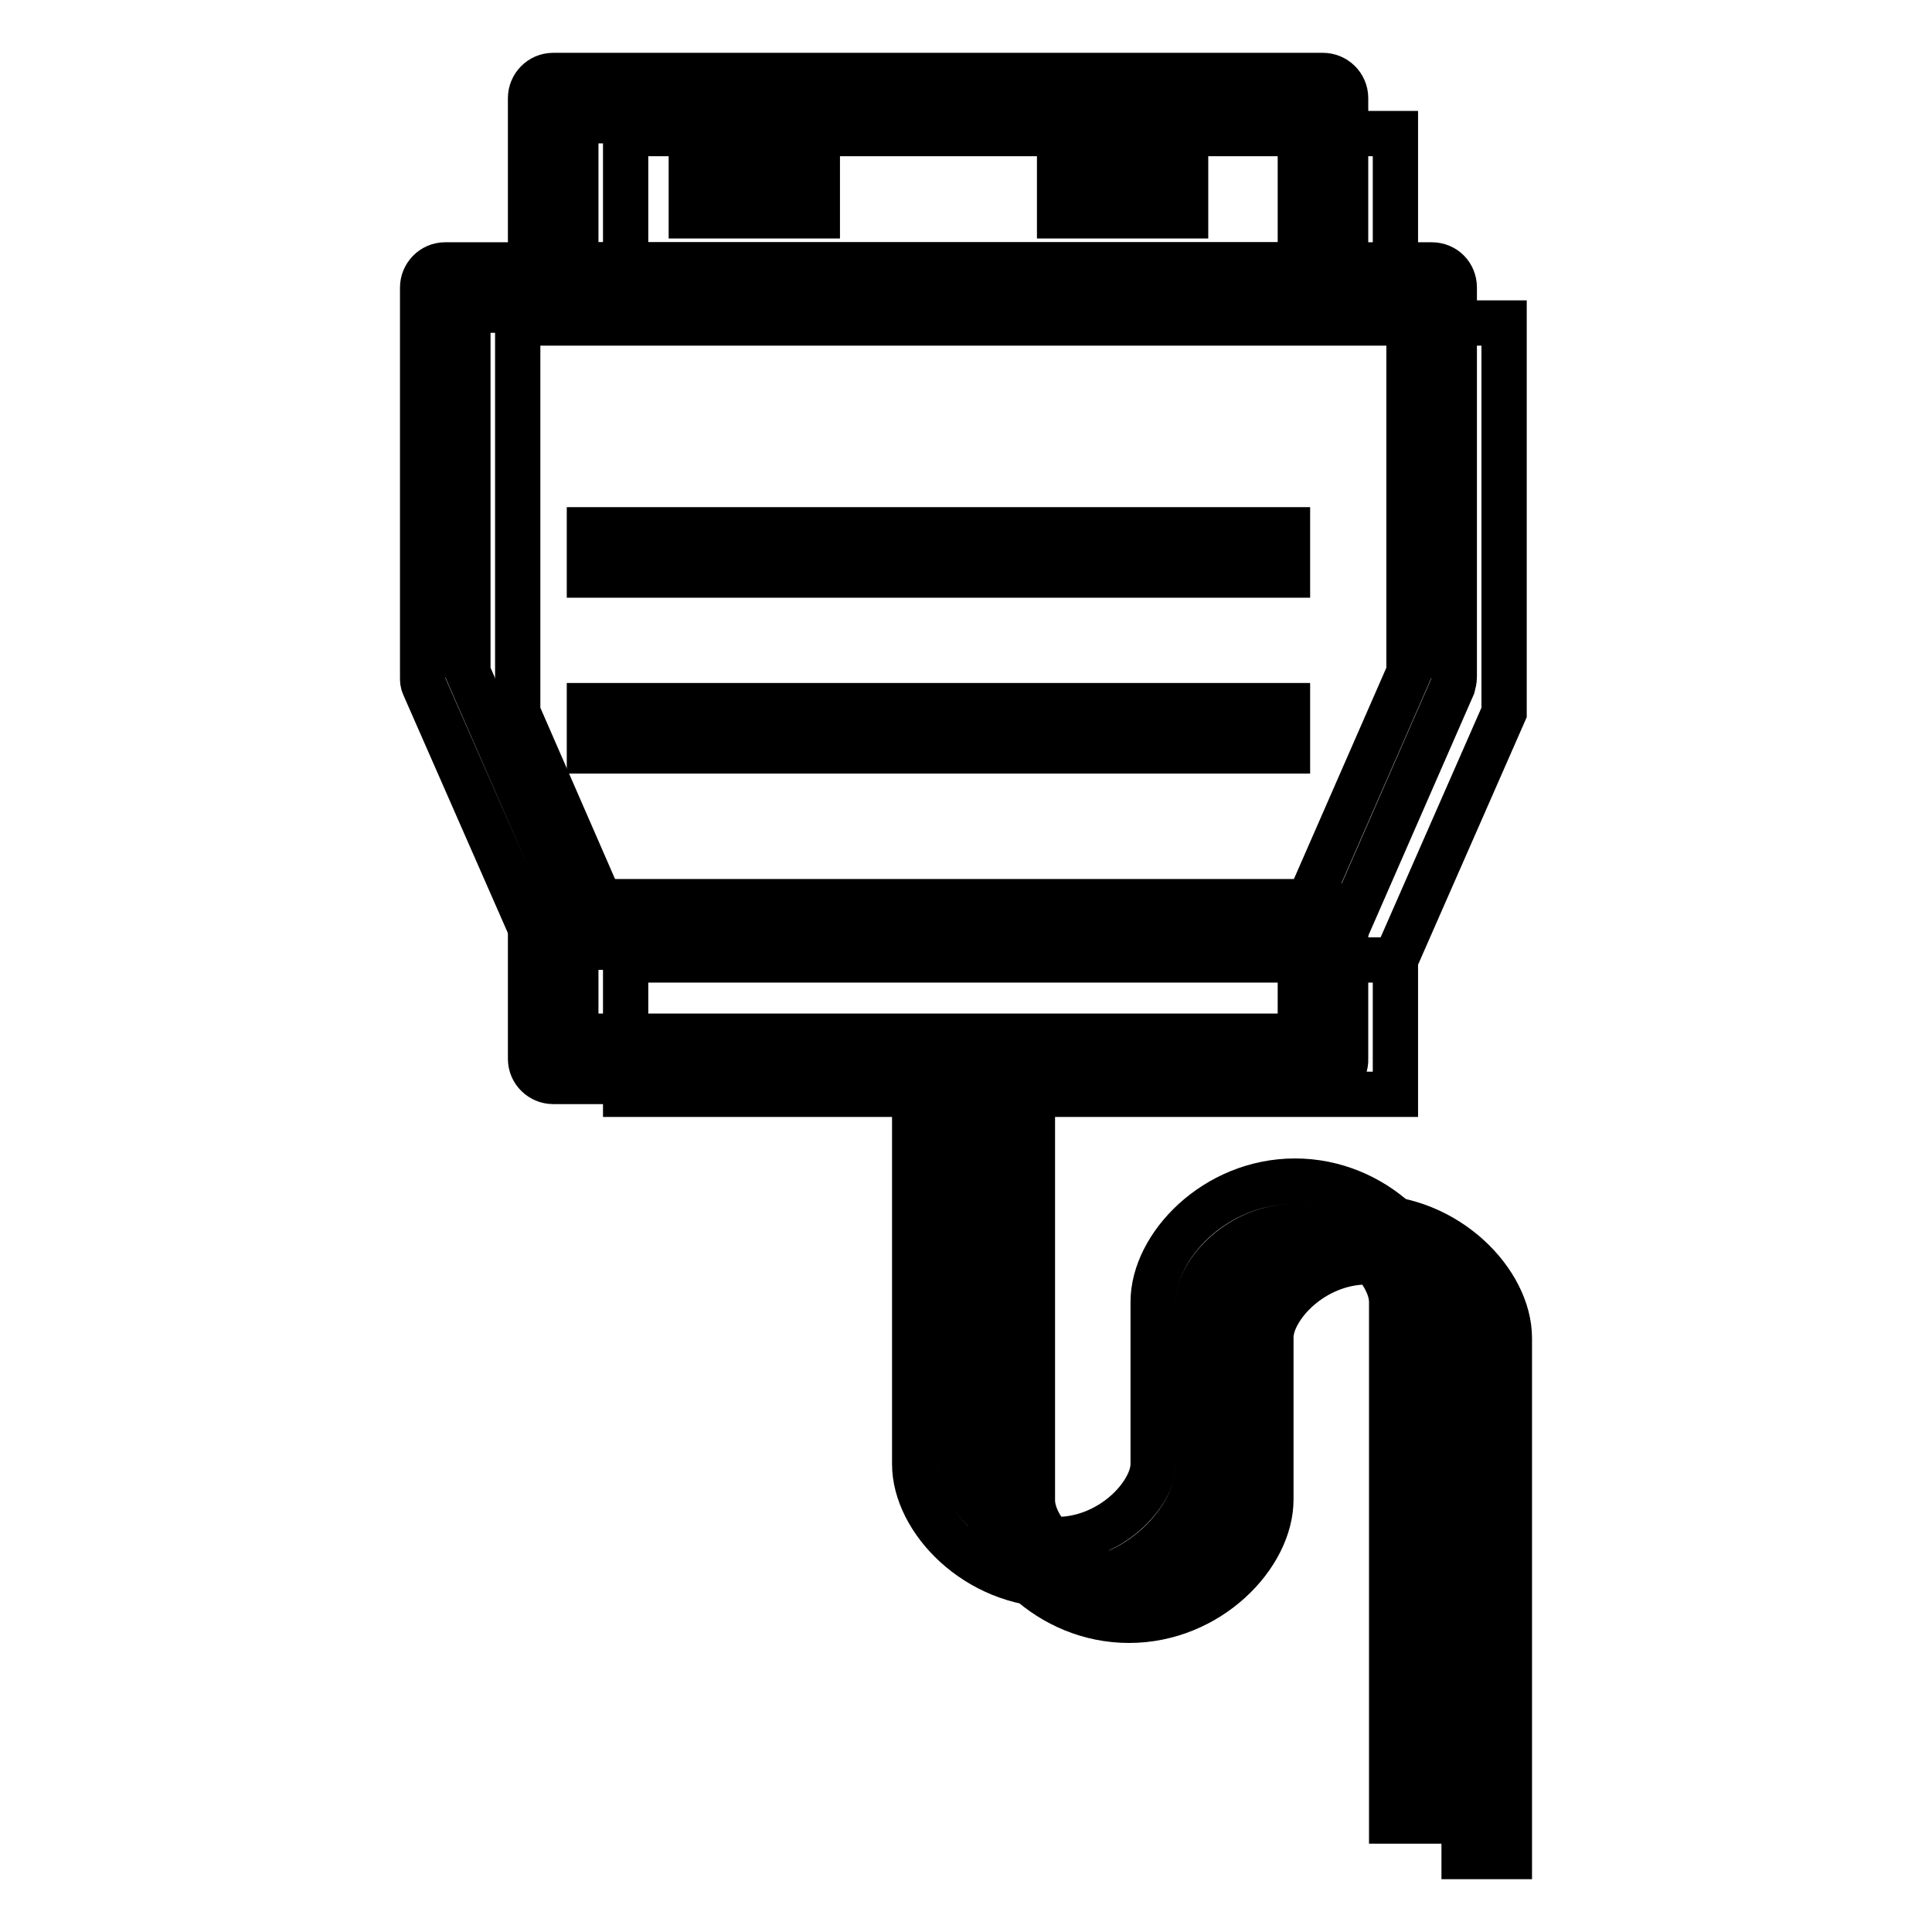 <?xml version="1.0" encoding="utf-8"?>
<!-- Svg Vector Icons : http://www.onlinewebfonts.com/icon -->
<!DOCTYPE svg PUBLIC "-//W3C//DTD SVG 1.1//EN" "http://www.w3.org/Graphics/SVG/1.1/DTD/svg11.dtd">
<svg version="1.1" xmlns="http://www.w3.org/2000/svg" xmlns:xlink="http://www.w3.org/1999/xlink" x="0px" y="0px" viewBox="0 0 256 256" enable-background="new 0 0 256 256" xml:space="preserve">
<g> <path stroke-width="6" fill-opacity="0" stroke="#000000"  d="M184.9,127.2h-102L68.6,94.4V42.8h130.7v51.6L184.9,127.2z M82.9,127.2h102V145h-102V127.2z M82.9,17.7h102 v25.1h-102V17.7z"/> <path stroke-width="6" fill-opacity="0" stroke="#000000"  d="M200,246h-6v-68.8c0-4-5.5-10-12.8-10s-12.8,6.1-12.8,10v21.5c0,7.4-8.2,16-18.8,16 c-10.6,0-18.8-8.6-18.8-16V145h6v53.8c0,4,5.5,10,12.8,10c7.3,0,12.8-6.1,12.8-10v-21.5c0-7.4,8.2-16,18.8-16 c10.6,0,18.8,8.6,18.8,16V246z"/> <path stroke-width="6" fill-opacity="0" stroke="#000000"  d="M175.4,125.5h-102c-1.2,0-2.3-0.7-2.8-1.8L56.2,90.9C56,90.5,56,90.2,56,89.7V38.1c0-1.6,1.3-3,3-3h130.7 c1.7,0,3,1.3,3,3v51.6c0,0.4-0.1,0.8-0.2,1.2l-14.3,32.7C177.6,124.8,176.6,125.5,175.4,125.5z M75.3,119.5h98.1l13.3-30.4v-48H62 v48L75.3,119.5z"/> <path stroke-width="6" fill-opacity="0" stroke="#000000"  d="M73.2,123.1l102-1.3l0.2,17.8l-102,1.3L73.2,123.1z"/> <path stroke-width="6" fill-opacity="0" stroke="#000000"  d="M175.4,143.3H73.3c-1.6,0-3-1.3-3-3v-17.8c0-1.6,1.3-3,3-3h102c1.6,0,3,1.3,3,3v17.8 C178.4,141.9,177,143.3,175.4,143.3z M76.3,137.3h96v-11.8h-96V137.3z M175.4,41.1H73.3c-1.6,0-3-1.3-3-3V13c0-1.6,1.3-3,3-3h102 c1.6,0,3,1.3,3,3v25.1C178.4,39.8,177,41.1,175.4,41.1z M76.3,35.1h96V16h-96V35.1z"/> <path stroke-width="6" fill-opacity="0" stroke="#000000"  d="M190.4,241.3h-6v-68.8c0-4-5.5-10-12.8-10c-7.3,0-12.8,6.1-12.8,10v21.5c0,7.4-8.2,16-18.8,16 c-10.6,0-18.8-8.6-18.8-16v-53.8h6v53.8c0,4,5.5,10,12.8,10c7.3,0,12.8-6.1,12.8-10v-21.5c0-7.4,8.2-16,18.8-16 c10.6,0,18.8,8.6,18.8,16V241.3z"/> <path stroke-width="6" fill-opacity="0" stroke="#000000"  d="M91.6,22.6h16.7v6H91.6V22.6z M140.4,22.6h16.7v6h-16.7V22.6z"/> <path stroke-width="6" fill-opacity="0" stroke="#000000"  d="M78.1,70.2h92.5v6H78.1V70.2z M78.1,93.5h92.5v6H78.1V93.5z"/></g>
</svg>